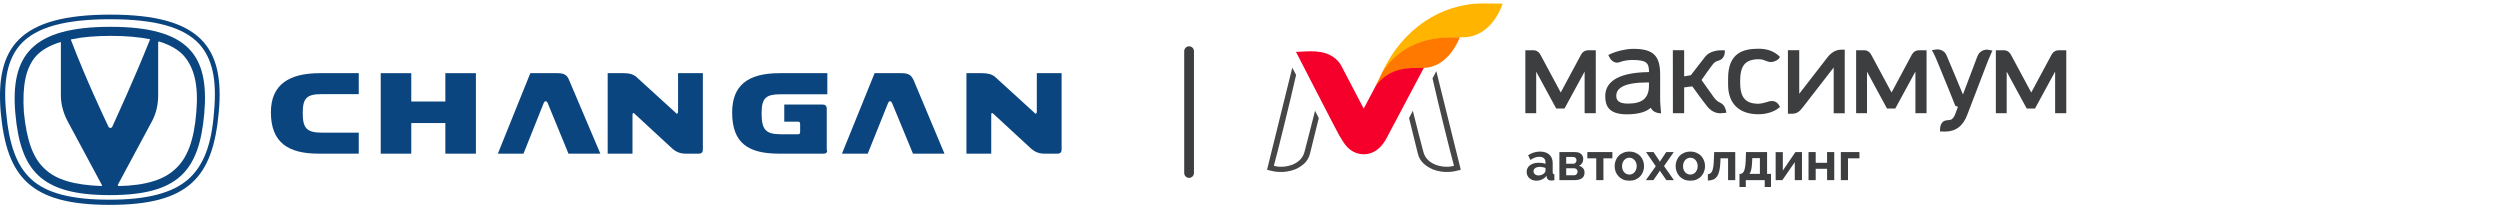 <?xml version="1.0" encoding="UTF-8"?> <svg xmlns="http://www.w3.org/2000/svg" width="513" height="46" viewBox="0 0 513 46" fill="none"><path d="M22.649 5.501C6.537 5.501 2.1 11.432 3.151 23.293C4.201 35.037 8.405 40.038 22.533 40.038C36.66 40.038 40.864 35.037 41.915 23.293C42.965 11.432 38.762 5.501 22.649 5.501ZM30.706 8.292C27.553 16.2 24.05 23.758 23 26.084C22.958 26.137 22.905 26.18 22.844 26.209C22.784 26.239 22.717 26.254 22.649 26.254C22.582 26.254 22.515 26.239 22.454 26.209C22.394 26.18 22.341 26.137 22.299 26.084C21.131 23.642 17.629 16.2 14.593 8.292C14.476 8.176 14.593 8.06 14.71 8.06C16.928 7.595 19.614 7.362 22.766 7.362C25.919 7.362 28.487 7.595 30.823 8.06C30.706 8.06 30.823 8.176 30.706 8.292ZM4.902 23.06C4.552 17.595 5.252 13.99 7.354 11.548C8.521 10.269 10.156 9.339 12.374 8.641C12.491 8.641 12.491 8.641 12.491 8.874V19.572C12.491 21.316 12.958 23.06 13.776 24.688L20.898 37.944C21.015 38.061 20.898 38.177 20.781 38.177C15.177 37.944 11.557 36.898 9.222 34.689C6.77 32.479 5.486 28.874 4.902 23.06ZM40.28 23.06C39.813 28.874 38.412 32.479 35.96 34.689C33.625 36.898 29.889 38.061 24.401 38.177C24.167 38.177 24.167 37.944 24.167 37.944L31.29 24.688C32.107 23.06 32.457 21.316 32.457 19.572V8.757C32.457 8.525 32.574 8.525 32.691 8.525C34.909 9.223 36.544 10.153 37.711 11.432C39.93 13.99 40.747 17.595 40.28 23.06Z" fill="#0B457F"></path><path d="M40.883 9.034C43.558 11.991 44.531 16.369 43.923 22.875C43.436 29.737 41.734 33.996 38.694 36.717C35.532 39.556 30.303 40.976 22.52 40.976C14.738 40.976 9.509 39.675 6.347 36.717C3.428 33.996 1.848 29.737 1.24 22.875C0.632 16.369 1.604 11.991 4.28 9.034C7.441 5.603 13.278 3.946 22.642 3.946C31.884 3.946 37.721 5.603 40.883 9.034ZM22.642 3C3.915 3 -0.949 9.743 0.145 22.994C1.361 36.362 6.225 42.041 22.52 42.041C38.816 42.041 43.68 36.362 44.896 22.994C46.112 9.743 41.248 3 22.642 3Z" fill="#0B457F"></path><path d="M65.388 31.53C59.218 31.53 55.588 29.32 55.588 23.039C55.588 17.339 59.339 15.013 65.63 15.013H73.616V19.317H65.993C62.968 19.317 62.121 20.131 62.121 23.155C62.121 26.412 62.968 27.226 66.235 27.226H73.616V31.53H65.388Z" fill="#0B457F"></path><path d="M97.654 15.013V31.53H91.385V25.249H84.392V31.53H78.123V15.013H84.392V20.829H91.385V15.013H97.654Z" fill="#0B457F"></path><path d="M102.161 31.53L108.822 15.013H114.43C115.833 15.013 116.417 15.478 116.768 16.409L123.194 31.53H116.651L112.444 21.294C112.21 20.596 111.743 20.596 111.509 21.294L107.419 31.53H102.161Z" fill="#0B457F"></path><path d="M138.072 30.599L130.26 23.388C130.023 23.039 129.787 23.155 129.787 23.62V31.53H124.697V15.013H128.011C129.195 15.013 129.905 15.245 130.497 15.711L138.664 23.155C138.901 23.504 139.138 23.271 139.138 22.922V15.013H144.228V30.716C144.228 31.181 143.991 31.53 143.399 31.53H140.677C139.611 31.53 138.783 31.181 138.072 30.599Z" fill="#0B457F"></path><path d="M169.07 31.53H159.886C153.608 31.53 150.237 29.421 150.237 23.096C150.237 17.473 153.492 15.013 160.002 15.013H169.768V19.347H160.235C157.212 19.347 156.282 20.05 156.282 23.213C156.282 26.61 157.096 27.547 160.235 27.547H163.839C164.071 27.547 164.187 27.313 164.187 27.078V25.439C164.187 25.204 164.071 24.97 163.839 24.97H160.932V21.456H168.838C169.303 21.456 169.651 21.69 169.651 22.276V30.71C169.884 31.178 169.535 31.53 169.07 31.53Z" fill="#0B457F"></path><path d="M172.772 31.53L179.47 15.013H184.993C186.52 15.013 186.99 15.478 187.46 16.409L193.806 31.53H187.343L183.113 21.294C182.878 20.596 182.408 20.596 182.173 21.294L178.06 31.53H172.772Z" fill="#0B457F"></path><path d="M211.688 30.599L203.876 23.388C203.521 23.039 203.403 23.155 203.403 23.62V31.53H198.313V15.013H201.509C202.692 15.013 203.521 15.245 204.113 15.711L212.28 23.155C212.517 23.504 212.754 23.271 212.754 22.922V15.013H217.844V30.716C217.844 31.181 217.607 31.53 217.015 31.53H214.292C213.227 31.53 212.399 31.181 211.688 30.599Z" fill="#0B457F"></path><path d="M244 10.5L244 35.5" stroke="#3C3E40" stroke-width="2" stroke-linecap="round"></path><path d="M304.321 0.708C295.444 0.708 287.924 6.176 284.002 14.088C283.805 14.507 283.688 14.78 283.709 14.742L283.725 14.78C284.592 13.515 288.307 7.72 297.753 7.72C297.881 7.72 298.802 7.714 299.451 7.709L299.552 7.655H300.1C306.321 7.661 308.328 0.75 308.328 0.75C308.328 0.75 305.161 0.708 304.315 0.708H304.321Z" fill="#FFB500"></path><path d="M299.552 7.661C298.391 7.661 297.87 7.661 297.769 7.661C288.152 7.661 284.56 13.478 283.692 14.743C283.661 14.823 283.575 14.979 283.474 15.166L282.516 17.113C282.33 17.493 282.128 18.003 282.165 17.922C282.442 17.531 283.075 16.791 283.538 16.378C284.656 15.3 286.784 14.014 290.148 14.014C290.313 14.014 291.659 13.998 291.84 13.998H292.106L292.149 13.934C297.146 13.81 299.349 8.208 299.557 7.65L299.552 7.661Z" fill="#FF7900"></path><path d="M291.979 13.943C291.803 13.943 290.297 13.949 290.132 13.949C285.236 13.949 283.076 16.538 282.245 17.733C281.069 19.948 279.834 22.285 279.834 22.285L275.178 13.396C274.401 12.008 272.895 11.021 271.043 10.684C270.404 10.577 269.718 10.518 268.898 10.518C268.302 10.518 265.939 10.652 265.939 10.652C265.939 10.652 274.284 26.874 274.8 27.764C275.359 28.723 275.838 29.431 275.987 29.619C276.78 30.686 277.834 31.366 279.026 31.581C279.302 31.634 279.579 31.656 279.856 31.656C280.888 31.656 281.889 31.291 282.735 30.605L283.118 30.267C283.443 29.946 284.065 29.259 284.576 28.252C284.592 28.225 289.377 19.192 292.165 13.932C292.107 13.932 292.043 13.938 291.984 13.938L291.979 13.943Z" fill="#F5002A"></path><path d="M269.845 22.726C269.148 25.535 267.717 31.046 267.701 31.088C266.972 34.155 262.97 34.573 261.394 34.005C261.985 31.984 264.896 20.131 265.96 15.381L265.178 13.88L260 34.831C260.069 34.846 260.165 34.879 260.522 34.97C261.32 35.2 263.406 35.661 265.769 34.75C267.318 34.053 268.419 33.104 268.808 31.544L270.612 24.221L269.84 22.731L269.845 22.726Z" fill="#464648"></path><path d="M289.908 22.725C290.6 25.535 292.037 31.046 292.053 31.088C292.782 34.155 296.784 34.573 298.36 34.005C297.769 31.984 295.017 20.844 293.953 16.088L294.73 14.587L299.754 34.83C299.685 34.846 299.589 34.879 299.232 34.97C298.434 35.2 296.348 35.661 293.985 34.75C292.436 34.053 291.34 33.104 290.946 31.544L289.137 24.221L289.914 22.731L289.908 22.725Z" fill="#464648"></path><path d="M313.275 35.264C313.275 34.89 313.378 34.564 313.583 34.285C313.796 33.999 314.089 33.779 314.463 33.625C314.837 33.471 315.266 33.394 315.75 33.394C315.992 33.394 316.238 33.413 316.487 33.449C316.736 33.486 316.953 33.545 317.136 33.625V33.317C317.136 32.951 317.026 32.668 316.806 32.47C316.593 32.272 316.274 32.173 315.849 32.173C315.534 32.173 315.233 32.228 314.947 32.338C314.661 32.448 314.36 32.61 314.045 32.822L313.572 31.854C313.953 31.605 314.342 31.418 314.738 31.293C315.141 31.169 315.563 31.106 316.003 31.106C316.824 31.106 317.462 31.312 317.917 31.722C318.379 32.133 318.61 32.72 318.61 33.482V35.319C318.61 35.473 318.636 35.583 318.687 35.649C318.746 35.715 318.837 35.756 318.962 35.77V36.969C318.83 36.991 318.709 37.01 318.599 37.024C318.496 37.039 318.408 37.046 318.335 37.046C318.042 37.046 317.818 36.98 317.664 36.848C317.517 36.716 317.426 36.555 317.389 36.364L317.356 36.067C317.107 36.39 316.795 36.639 316.421 36.815C316.047 36.991 315.666 37.079 315.277 37.079C314.896 37.079 314.551 37.002 314.243 36.848C313.942 36.687 313.704 36.471 313.528 36.199C313.359 35.921 313.275 35.609 313.275 35.264ZM316.861 35.561C316.942 35.473 317.008 35.385 317.059 35.297C317.11 35.209 317.136 35.129 317.136 35.055V34.472C316.96 34.399 316.769 34.344 316.564 34.307C316.359 34.263 316.164 34.241 315.981 34.241C315.6 34.241 315.284 34.326 315.035 34.494C314.793 34.656 314.672 34.872 314.672 35.143C314.672 35.29 314.712 35.429 314.793 35.561C314.874 35.693 314.991 35.8 315.145 35.88C315.299 35.961 315.482 36.001 315.695 36.001C315.915 36.001 316.131 35.961 316.344 35.88C316.557 35.792 316.729 35.686 316.861 35.561ZM319.987 36.969V31.205H323.199C323.595 31.205 323.914 31.271 324.156 31.403C324.406 31.535 324.589 31.708 324.706 31.92C324.824 32.133 324.882 32.36 324.882 32.602C324.882 32.925 324.809 33.207 324.662 33.449C324.523 33.691 324.303 33.878 324.002 34.01C324.34 34.106 324.615 34.271 324.827 34.505C325.04 34.733 325.146 35.033 325.146 35.407C325.146 35.767 325.062 36.064 324.893 36.298C324.725 36.526 324.483 36.694 324.167 36.804C323.852 36.914 323.478 36.969 323.045 36.969H319.987ZM321.384 35.968H323.001C323.133 35.968 323.254 35.935 323.364 35.869C323.474 35.803 323.559 35.715 323.617 35.605C323.683 35.495 323.716 35.374 323.716 35.242C323.716 35.103 323.687 34.982 323.628 34.879C323.57 34.769 323.485 34.685 323.375 34.626C323.273 34.56 323.152 34.527 323.012 34.527H321.384V35.968ZM321.384 33.603H322.825C322.957 33.603 323.075 33.57 323.177 33.504C323.28 33.438 323.357 33.35 323.408 33.24C323.467 33.13 323.496 33.009 323.496 32.877C323.496 32.687 323.434 32.529 323.309 32.404C323.192 32.272 323.034 32.206 322.836 32.206H321.384V33.603ZM327.549 36.969V32.492H325.723V31.205H330.86V32.492H329.023V36.969H327.549ZM334.348 37.079C333.878 37.079 333.457 37.002 333.083 36.848C332.709 36.687 332.39 36.467 332.126 36.188C331.869 35.91 331.671 35.591 331.532 35.231C331.392 34.872 331.323 34.494 331.323 34.098C331.323 33.695 331.392 33.314 331.532 32.954C331.671 32.595 331.869 32.276 332.126 31.997C332.39 31.719 332.709 31.502 333.083 31.348C333.457 31.187 333.878 31.106 334.348 31.106C334.817 31.106 335.235 31.187 335.602 31.348C335.976 31.502 336.295 31.719 336.559 31.997C336.823 32.276 337.021 32.595 337.153 32.954C337.292 33.314 337.362 33.695 337.362 34.098C337.362 34.494 337.292 34.872 337.153 35.231C337.021 35.591 336.823 35.91 336.559 36.188C336.302 36.467 335.987 36.687 335.613 36.848C335.239 37.002 334.817 37.079 334.348 37.079ZM332.841 34.098C332.841 34.436 332.907 34.736 333.039 35C333.171 35.257 333.35 35.459 333.578 35.605C333.805 35.752 334.062 35.825 334.348 35.825C334.626 35.825 334.879 35.752 335.107 35.605C335.334 35.451 335.514 35.246 335.646 34.989C335.785 34.725 335.855 34.425 335.855 34.087C335.855 33.757 335.785 33.46 335.646 33.196C335.514 32.932 335.334 32.727 335.107 32.58C334.879 32.434 334.626 32.36 334.348 32.36C334.062 32.36 333.805 32.437 333.578 32.591C333.35 32.738 333.171 32.943 333.039 33.207C332.907 33.464 332.841 33.761 332.841 34.098ZM339.303 31.205L340.513 33.009L340.601 33.207L340.711 33.009L341.91 31.205H343.461L341.459 34.076L343.494 36.969H341.943L340.7 35.176L340.601 34.989L340.513 35.176L339.281 36.969H337.73L339.765 34.109L337.763 31.205H339.303ZM346.862 37.079C346.393 37.079 345.971 37.002 345.597 36.848C345.223 36.687 344.904 36.467 344.64 36.188C344.384 35.91 344.186 35.591 344.046 35.231C343.907 34.872 343.837 34.494 343.837 34.098C343.837 33.695 343.907 33.314 344.046 32.954C344.186 32.595 344.384 32.276 344.64 31.997C344.904 31.719 345.223 31.502 345.597 31.348C345.971 31.187 346.393 31.106 346.862 31.106C347.332 31.106 347.75 31.187 348.116 31.348C348.49 31.502 348.809 31.719 349.073 31.997C349.337 32.276 349.535 32.595 349.667 32.954C349.807 33.314 349.876 33.695 349.876 34.098C349.876 34.494 349.807 34.872 349.667 35.231C349.535 35.591 349.337 35.91 349.073 36.188C348.817 36.467 348.501 36.687 348.127 36.848C347.753 37.002 347.332 37.079 346.862 37.079ZM345.355 34.098C345.355 34.436 345.421 34.736 345.553 35C345.685 35.257 345.865 35.459 346.092 35.605C346.32 35.752 346.576 35.825 346.862 35.825C347.141 35.825 347.394 35.752 347.621 35.605C347.849 35.451 348.028 35.246 348.16 34.989C348.3 34.725 348.369 34.425 348.369 34.087C348.369 33.757 348.3 33.46 348.16 33.196C348.028 32.932 347.849 32.727 347.621 32.58C347.394 32.434 347.141 32.36 346.862 32.36C346.576 32.36 346.32 32.437 346.092 32.591C345.865 32.738 345.685 32.943 345.553 33.207C345.421 33.464 345.355 33.761 345.355 34.098ZM350.453 37.046V35.737C350.629 35.73 350.787 35.686 350.926 35.605C351.066 35.525 351.187 35.389 351.289 35.198C351.399 35 351.484 34.725 351.542 34.373C351.608 34.021 351.652 33.57 351.674 33.02L351.751 31.205H356.074V36.969H354.6V32.492H353.049L353.027 33.163C352.998 33.919 352.925 34.546 352.807 35.044C352.69 35.543 352.525 35.939 352.312 36.232C352.107 36.518 351.85 36.724 351.542 36.848C351.234 36.973 350.871 37.039 350.453 37.046ZM356.94 38.366V35.682H357.094C357.241 35.682 357.377 35.642 357.501 35.561C357.633 35.481 357.747 35.345 357.842 35.154C357.945 34.956 358.026 34.685 358.084 34.34C358.15 33.996 358.194 33.556 358.216 33.02L358.282 31.205H362.605V35.682H363.408V38.366H362.121V36.969H358.238V38.366H356.94ZM358.953 35.682H361.131V32.448H359.569L359.536 33.163C359.514 33.647 359.478 34.058 359.426 34.395C359.382 34.725 359.32 34.997 359.239 35.209C359.166 35.415 359.071 35.572 358.953 35.682ZM364.363 36.969V31.216H365.837V35L368.422 31.205H369.764V36.969H368.29V33.273L365.738 36.969H364.363ZM371.109 36.969V31.205H372.583V33.405H374.915V31.205H376.389V36.969H374.915V34.637H372.583V36.969H371.109ZM377.737 36.969V31.205H381.554V32.492H379.211V36.969H377.737Z" fill="#3C3E40"></path><path fill-rule="evenodd" clip-rule="evenodd" d="M362.605 20.938C362.926 20.799 363.254 20.729 363.561 20.729L363.554 20.715C364.649 20.715 365.086 21.622 365.129 21.713L365.132 21.719L365.241 21.955L365.043 22.123C364.032 22.952 362.454 23.446 360.822 23.446C357.017 23.446 354.606 21.398 354.606 17.371V16.061C354.606 10.69 357.926 10 360.863 10C362.413 10 363.677 10.39 364.715 11.198L364.75 11.226C364.771 11.245 364.799 11.268 364.83 11.294C364.892 11.345 364.968 11.408 365.036 11.477L365.248 11.679L365.002 12.048C364.947 12.188 364.217 12.724 363.37 12.724C363.117 12.724 362.878 12.682 362.639 12.592L362.489 12.529L362.392 12.491C361.985 12.332 361.528 12.153 360.972 12.153C357.994 12.153 357.072 13.553 357.072 16.793C357.072 20.032 358.144 21.287 360.87 21.287C361.184 21.287 362.133 21.099 362.605 20.938ZM408.472 10.307C408.309 10.272 407.912 10.188 407.756 10.188C407.304 10.188 406.199 10.328 405.734 11.631C405.507 12.243 404.929 13.762 404.327 15.344V15.346L404.326 15.348C403.736 16.898 403.124 18.509 402.797 19.385C402.544 18.723 399.463 11.436 399.463 11.436C399.136 10.593 398.431 10.133 397.476 10.133C397.386 10.133 397.127 10.174 396.935 10.209L396.417 10.286C396.417 10.286 396.95 11.171 397.482 12.502C397.58 12.753 397.932 13.608 398.394 14.723V14.724C399.297 16.911 400.615 20.099 401.226 21.705L401.765 21.914L401.28 23.252C400.994 24.053 400.616 24.513 400.167 24.603C400.076 24.623 399.988 24.632 399.906 24.641C399.871 24.644 399.837 24.648 399.805 24.652H399.703L399.694 24.653C399.362 24.688 399.009 24.724 398.671 25.007C397.974 25.6 398.097 26.972 398.097 26.972C398.097 26.972 398.957 27 399.122 27C401.328 27 402.824 25.858 403.705 23.495C403.705 23.495 407.524 13.533 407.912 12.529C408.568 10.899 408.856 10.391 408.856 10.391L408.472 10.307ZM374.866 11.937C375.152 11.526 376.211 10.195 377.741 10.195H377.748H378.54V23.238H376.272V13.853C376.14 14.024 375.309 15.095 374.29 16.408C372.533 18.671 370.216 21.656 369.948 22.005C369.265 22.89 368.732 23.342 367.652 23.342H366.881V10.307H369.204V19.246L374.866 11.937ZM354.189 22.785C354.188 22.782 354.187 22.775 354.185 22.764C354.149 22.593 353.921 21.499 353.049 21.113C352.331 20.799 351.901 20.284 351.607 19.866C351.068 19.099 349.565 16.988 349.155 16.417C349.221 16.323 349.318 16.185 349.436 16.017L349.441 16.009C349.915 15.332 350.716 14.187 351.218 13.526C351.689 12.892 351.887 12.634 352.693 12.418C353.69 12.153 353.943 11.15 353.936 10.655V10.335C353.936 10.335 353.527 10.307 353.356 10.307C352.625 10.307 350.835 10.432 349.9 11.638C349.458 12.193 348.257 13.754 347.504 14.732L347.501 14.736C347.264 15.043 347.072 15.293 346.962 15.435L345.589 15.665V10.3H343.267L343.28 23.224H345.589V17.936L347.263 17.72C347.7 18.333 349.428 20.744 350.378 21.9C351.341 23.071 352.42 23.245 352.973 23.245C353.199 23.245 354.244 23.14 354.244 23.14L354.189 22.778V22.785ZM324.366 11.338C324.373 11.317 324.783 10.313 325.89 10.313H327.454V23.23H325.165V14.682L321.033 22.276H319.339L315.227 14.703V23.23H313V10.313H314.66C314.994 10.313 315.678 10.404 316.149 11.324C316.518 12.048 320.261 18.981 320.261 18.981L324.366 11.338ZM393.773 10.313C392.728 10.313 392.304 11.208 392.249 11.325C392.246 11.332 392.243 11.338 392.243 11.338L388.145 18.981C388.145 18.981 384.395 12.048 384.025 11.324C383.561 10.404 382.864 10.313 382.537 10.313H380.877V23.23H383.11V14.703L387.216 22.276H388.91L393.042 14.682V23.23H395.331V10.313H393.773ZM422.45 10.313C421.399 10.313 420.981 11.207 420.926 11.325C420.923 11.332 420.92 11.338 420.92 11.338L416.814 18.981C416.814 18.981 413.064 12.048 412.695 11.324C412.223 10.404 411.535 10.313 411.199 10.313H409.547V23.23H411.774V14.703L415.886 22.276H417.579L421.712 14.682V23.23H424V10.313H422.45ZM340.664 20.862V15.288C340.664 11.407 339.223 10.021 335.166 10.021C333.56 10.021 331.395 10.592 330.35 11.136L330.029 11.268L330.172 11.589C330.445 12.202 331.019 12.857 331.812 12.857C332.023 12.857 332.249 12.808 332.467 12.717C333.062 12.473 334.072 12.306 334.974 12.306C337.973 12.306 338.355 12.961 338.383 14.793H338.178C331.491 14.919 329.394 17.099 329.394 19.74C329.394 21.67 330.076 23.46 333.82 23.46C336.579 23.46 338.007 22.785 338.738 22.109C339.093 22.833 339.783 23.21 340.862 23.259C340.862 23.259 340.671 21.343 340.671 20.862H340.664ZM334.049 21.259C332.194 21.258 331.661 20.617 331.661 19.663C331.661 18.124 333.178 16.918 338.062 16.918H338.369V17.517C338.369 20.136 337.031 21.258 334.049 21.259Z" fill="#3C3E40"></path></svg> 